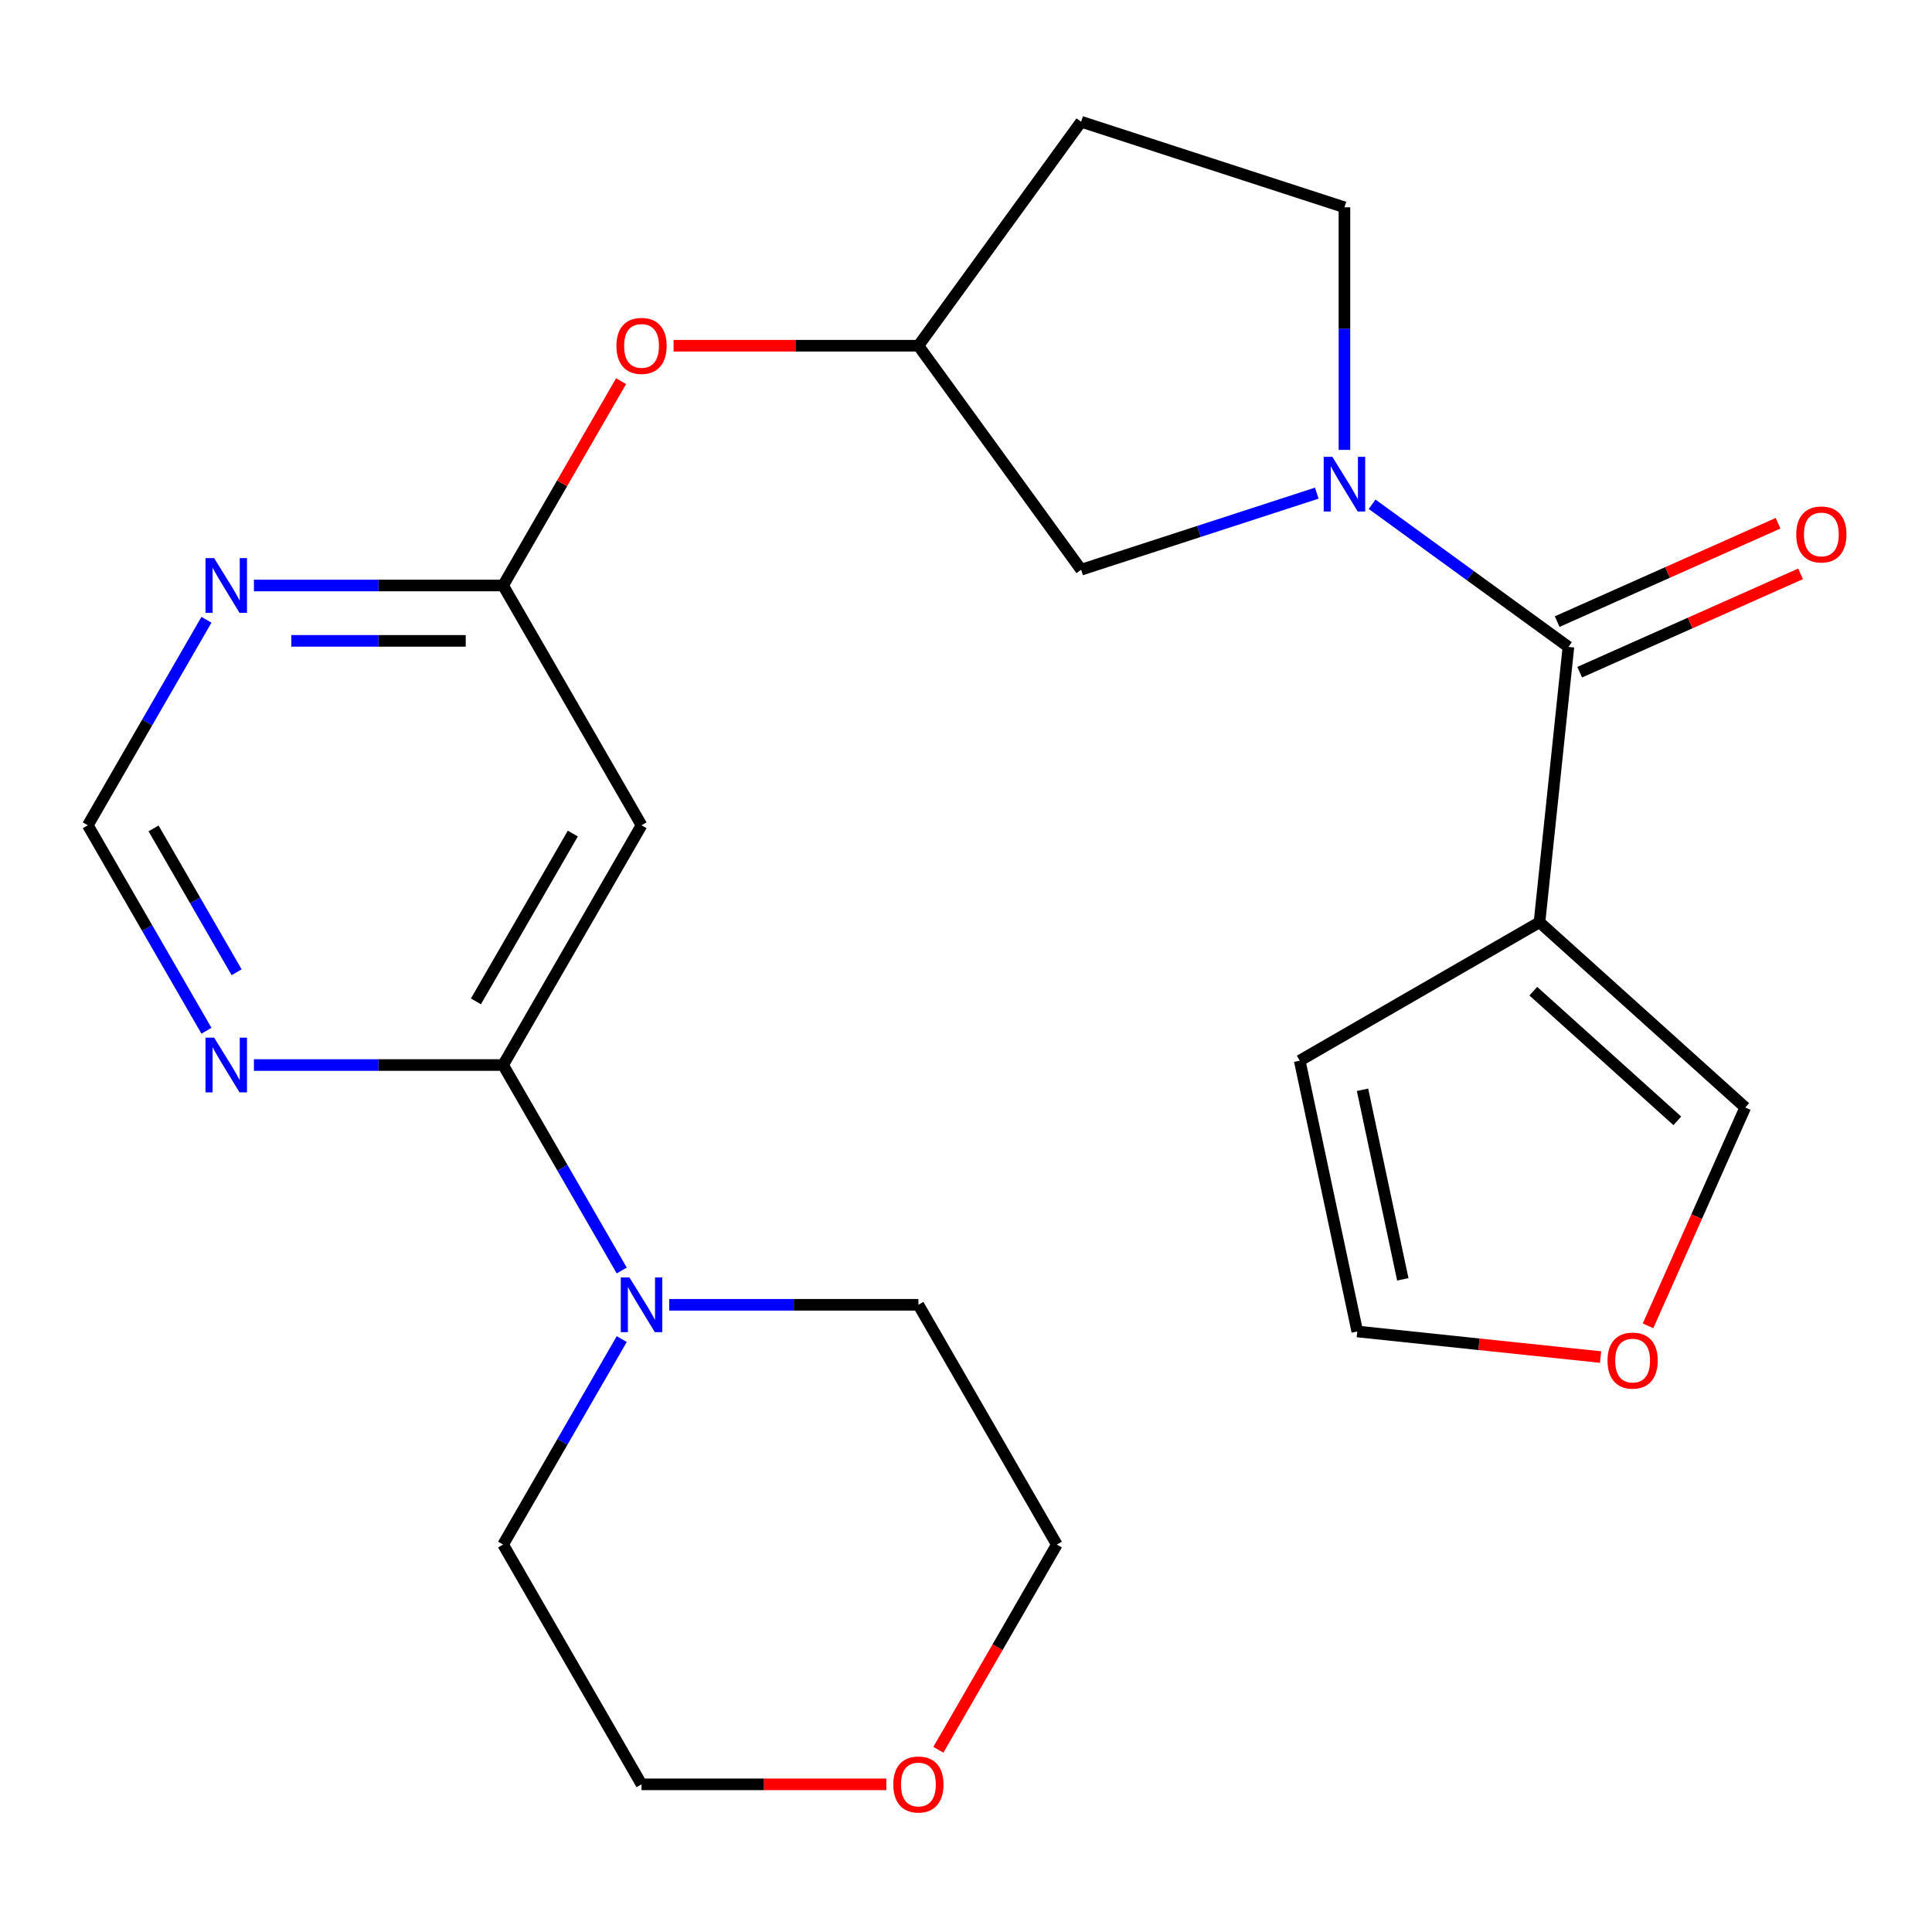 <?xml version='1.0' encoding='iso-8859-1'?>
<svg version='1.1' baseProfile='full'
              xmlns='http://www.w3.org/2000/svg'
                      xmlns:rdkit='http://www.rdkit.org/xml'
                      xmlns:xlink='http://www.w3.org/1999/xlink'
                  xml:space='preserve'
width='1000px' height='1000px' viewBox='0 0 1000 1000'>
<!-- END OF HEADER -->
<rect style='opacity:1.0;fill:#FFFFFF;stroke:none' width='1000' height='1000' x='0' y='0'> </rect>
<path class='bond-0' d='M 710.204,261.006 L 761.01,297.918' style='fill:none;fill-rule:evenodd;stroke:#0000FF;stroke-width:6px;stroke-linecap:butt;stroke-linejoin:miter;stroke-opacity:1' />
<path class='bond-0' d='M 761.01,297.918 L 811.816,334.831' style='fill:none;fill-rule:evenodd;stroke:#000000;stroke-width:6px;stroke-linecap:butt;stroke-linejoin:miter;stroke-opacity:1' />
<path class='bond-8' d='M 681.559,255.253 L 620.576,275.068' style='fill:none;fill-rule:evenodd;stroke:#0000FF;stroke-width:6px;stroke-linecap:butt;stroke-linejoin:miter;stroke-opacity:1' />
<path class='bond-8' d='M 620.576,275.068 L 559.593,294.882' style='fill:none;fill-rule:evenodd;stroke:#000000;stroke-width:6px;stroke-linecap:butt;stroke-linejoin:miter;stroke-opacity:1' />
<path class='bond-11' d='M 695.882,232.857 L 695.882,170.077' style='fill:none;fill-rule:evenodd;stroke:#0000FF;stroke-width:6px;stroke-linecap:butt;stroke-linejoin:miter;stroke-opacity:1' />
<path class='bond-11' d='M 695.882,170.077 L 695.882,107.297' style='fill:none;fill-rule:evenodd;stroke:#000000;stroke-width:6px;stroke-linecap:butt;stroke-linejoin:miter;stroke-opacity:1' />
<path class='bond-1' d='M 811.816,334.831 L 796.837,477.348' style='fill:none;fill-rule:evenodd;stroke:#000000;stroke-width:6px;stroke-linecap:butt;stroke-linejoin:miter;stroke-opacity:1' />
<path class='bond-14' d='M 817.645,347.922 L 874.81,322.47' style='fill:none;fill-rule:evenodd;stroke:#000000;stroke-width:6px;stroke-linecap:butt;stroke-linejoin:miter;stroke-opacity:1' />
<path class='bond-14' d='M 874.81,322.47 L 931.975,297.019' style='fill:none;fill-rule:evenodd;stroke:#FF0000;stroke-width:6px;stroke-linecap:butt;stroke-linejoin:miter;stroke-opacity:1' />
<path class='bond-14' d='M 805.987,321.739 L 863.153,296.288' style='fill:none;fill-rule:evenodd;stroke:#000000;stroke-width:6px;stroke-linecap:butt;stroke-linejoin:miter;stroke-opacity:1' />
<path class='bond-14' d='M 863.153,296.288 L 920.318,270.836' style='fill:none;fill-rule:evenodd;stroke:#FF0000;stroke-width:6px;stroke-linecap:butt;stroke-linejoin:miter;stroke-opacity:1' />
<path class='bond-10' d='M 796.837,477.348 L 903.331,573.236' style='fill:none;fill-rule:evenodd;stroke:#000000;stroke-width:6px;stroke-linecap:butt;stroke-linejoin:miter;stroke-opacity:1' />
<path class='bond-10' d='M 793.633,513.03 L 868.179,580.152' style='fill:none;fill-rule:evenodd;stroke:#000000;stroke-width:6px;stroke-linecap:butt;stroke-linejoin:miter;stroke-opacity:1' />
<path class='bond-12' d='M 796.837,477.348 L 672.733,548.999' style='fill:none;fill-rule:evenodd;stroke:#000000;stroke-width:6px;stroke-linecap:butt;stroke-linejoin:miter;stroke-opacity:1' />
<path class='bond-2' d='M 260.408,551.259 L 332.059,427.156' style='fill:none;fill-rule:evenodd;stroke:#000000;stroke-width:6px;stroke-linecap:butt;stroke-linejoin:miter;stroke-opacity:1' />
<path class='bond-2' d='M 246.335,518.313 L 296.491,431.441' style='fill:none;fill-rule:evenodd;stroke:#000000;stroke-width:6px;stroke-linecap:butt;stroke-linejoin:miter;stroke-opacity:1' />
<path class='bond-4' d='M 260.408,551.259 L 291.112,604.44' style='fill:none;fill-rule:evenodd;stroke:#000000;stroke-width:6px;stroke-linecap:butt;stroke-linejoin:miter;stroke-opacity:1' />
<path class='bond-4' d='M 291.112,604.44 L 321.816,657.62' style='fill:none;fill-rule:evenodd;stroke:#0000FF;stroke-width:6px;stroke-linecap:butt;stroke-linejoin:miter;stroke-opacity:1' />
<path class='bond-6' d='M 260.408,551.259 L 195.918,551.259' style='fill:none;fill-rule:evenodd;stroke:#000000;stroke-width:6px;stroke-linecap:butt;stroke-linejoin:miter;stroke-opacity:1' />
<path class='bond-6' d='M 195.918,551.259 L 131.428,551.259' style='fill:none;fill-rule:evenodd;stroke:#0000FF;stroke-width:6px;stroke-linecap:butt;stroke-linejoin:miter;stroke-opacity:1' />
<path class='bond-3' d='M 332.059,427.156 L 260.408,303.052' style='fill:none;fill-rule:evenodd;stroke:#000000;stroke-width:6px;stroke-linecap:butt;stroke-linejoin:miter;stroke-opacity:1' />
<path class='bond-20' d='M 321.816,693.105 L 291.112,746.286' style='fill:none;fill-rule:evenodd;stroke:#0000FF;stroke-width:6px;stroke-linecap:butt;stroke-linejoin:miter;stroke-opacity:1' />
<path class='bond-20' d='M 291.112,746.286 L 260.408,799.466' style='fill:none;fill-rule:evenodd;stroke:#000000;stroke-width:6px;stroke-linecap:butt;stroke-linejoin:miter;stroke-opacity:1' />
<path class='bond-21' d='M 346.382,675.363 L 410.872,675.363' style='fill:none;fill-rule:evenodd;stroke:#0000FF;stroke-width:6px;stroke-linecap:butt;stroke-linejoin:miter;stroke-opacity:1' />
<path class='bond-21' d='M 410.872,675.363 L 475.362,675.363' style='fill:none;fill-rule:evenodd;stroke:#000000;stroke-width:6px;stroke-linecap:butt;stroke-linejoin:miter;stroke-opacity:1' />
<path class='bond-5' d='M 260.408,303.052 L 290.939,250.171' style='fill:none;fill-rule:evenodd;stroke:#000000;stroke-width:6px;stroke-linecap:butt;stroke-linejoin:miter;stroke-opacity:1' />
<path class='bond-5' d='M 290.939,250.171 L 321.469,197.291' style='fill:none;fill-rule:evenodd;stroke:#FF0000;stroke-width:6px;stroke-linecap:butt;stroke-linejoin:miter;stroke-opacity:1' />
<path class='bond-7' d='M 260.408,303.052 L 195.918,303.052' style='fill:none;fill-rule:evenodd;stroke:#000000;stroke-width:6px;stroke-linecap:butt;stroke-linejoin:miter;stroke-opacity:1' />
<path class='bond-7' d='M 195.918,303.052 L 131.428,303.052' style='fill:none;fill-rule:evenodd;stroke:#0000FF;stroke-width:6px;stroke-linecap:butt;stroke-linejoin:miter;stroke-opacity:1' />
<path class='bond-7' d='M 241.061,331.712 L 195.918,331.712' style='fill:none;fill-rule:evenodd;stroke:#000000;stroke-width:6px;stroke-linecap:butt;stroke-linejoin:miter;stroke-opacity:1' />
<path class='bond-7' d='M 195.918,331.712 L 150.775,331.712' style='fill:none;fill-rule:evenodd;stroke:#0000FF;stroke-width:6px;stroke-linecap:butt;stroke-linejoin:miter;stroke-opacity:1' />
<path class='bond-26' d='M 106.862,533.517 L 76.158,480.336' style='fill:none;fill-rule:evenodd;stroke:#0000FF;stroke-width:6px;stroke-linecap:butt;stroke-linejoin:miter;stroke-opacity:1' />
<path class='bond-26' d='M 76.158,480.336 L 45.455,427.156' style='fill:none;fill-rule:evenodd;stroke:#000000;stroke-width:6px;stroke-linecap:butt;stroke-linejoin:miter;stroke-opacity:1' />
<path class='bond-26' d='M 122.472,503.232 L 100.979,466.006' style='fill:none;fill-rule:evenodd;stroke:#0000FF;stroke-width:6px;stroke-linecap:butt;stroke-linejoin:miter;stroke-opacity:1' />
<path class='bond-26' d='M 100.979,466.006 L 79.486,428.779' style='fill:none;fill-rule:evenodd;stroke:#000000;stroke-width:6px;stroke-linecap:butt;stroke-linejoin:miter;stroke-opacity:1' />
<path class='bond-9' d='M 106.862,320.794 L 76.158,373.975' style='fill:none;fill-rule:evenodd;stroke:#0000FF;stroke-width:6px;stroke-linecap:butt;stroke-linejoin:miter;stroke-opacity:1' />
<path class='bond-9' d='M 76.158,373.975 L 45.455,427.156' style='fill:none;fill-rule:evenodd;stroke:#000000;stroke-width:6px;stroke-linecap:butt;stroke-linejoin:miter;stroke-opacity:1' />
<path class='bond-16' d='M 559.593,294.882 L 475.362,178.948' style='fill:none;fill-rule:evenodd;stroke:#000000;stroke-width:6px;stroke-linecap:butt;stroke-linejoin:miter;stroke-opacity:1' />
<path class='bond-13' d='M 903.331,573.236 L 878.173,629.742' style='fill:none;fill-rule:evenodd;stroke:#000000;stroke-width:6px;stroke-linecap:butt;stroke-linejoin:miter;stroke-opacity:1' />
<path class='bond-13' d='M 878.173,629.742 L 853.016,686.247' style='fill:none;fill-rule:evenodd;stroke:#FF0000;stroke-width:6px;stroke-linecap:butt;stroke-linejoin:miter;stroke-opacity:1' />
<path class='bond-18' d='M 695.882,107.297 L 559.593,63.014' style='fill:none;fill-rule:evenodd;stroke:#000000;stroke-width:6px;stroke-linecap:butt;stroke-linejoin:miter;stroke-opacity:1' />
<path class='bond-17' d='M 672.733,548.999 L 702.527,689.17' style='fill:none;fill-rule:evenodd;stroke:#000000;stroke-width:6px;stroke-linecap:butt;stroke-linejoin:miter;stroke-opacity:1' />
<path class='bond-17' d='M 705.236,564.066 L 726.092,662.186' style='fill:none;fill-rule:evenodd;stroke:#000000;stroke-width:6px;stroke-linecap:butt;stroke-linejoin:miter;stroke-opacity:1' />
<path class='bond-25' d='M 828.462,702.407 L 765.495,695.788' style='fill:none;fill-rule:evenodd;stroke:#FF0000;stroke-width:6px;stroke-linecap:butt;stroke-linejoin:miter;stroke-opacity:1' />
<path class='bond-25' d='M 765.495,695.788 L 702.527,689.17' style='fill:none;fill-rule:evenodd;stroke:#000000;stroke-width:6px;stroke-linecap:butt;stroke-linejoin:miter;stroke-opacity:1' />
<path class='bond-15' d='M 348.642,178.948 L 412.002,178.948' style='fill:none;fill-rule:evenodd;stroke:#FF0000;stroke-width:6px;stroke-linecap:butt;stroke-linejoin:miter;stroke-opacity:1' />
<path class='bond-15' d='M 412.002,178.948 L 475.362,178.948' style='fill:none;fill-rule:evenodd;stroke:#000000;stroke-width:6px;stroke-linecap:butt;stroke-linejoin:miter;stroke-opacity:1' />
<path class='bond-24' d='M 475.362,178.948 L 559.593,63.014' style='fill:none;fill-rule:evenodd;stroke:#000000;stroke-width:6px;stroke-linecap:butt;stroke-linejoin:miter;stroke-opacity:1' />
<path class='bond-19' d='M 458.779,923.57 L 395.419,923.57' style='fill:none;fill-rule:evenodd;stroke:#FF0000;stroke-width:6px;stroke-linecap:butt;stroke-linejoin:miter;stroke-opacity:1' />
<path class='bond-19' d='M 395.419,923.57 L 332.059,923.57' style='fill:none;fill-rule:evenodd;stroke:#000000;stroke-width:6px;stroke-linecap:butt;stroke-linejoin:miter;stroke-opacity:1' />
<path class='bond-27' d='M 485.698,905.667 L 516.356,852.567' style='fill:none;fill-rule:evenodd;stroke:#FF0000;stroke-width:6px;stroke-linecap:butt;stroke-linejoin:miter;stroke-opacity:1' />
<path class='bond-27' d='M 516.356,852.567 L 547.013,799.466' style='fill:none;fill-rule:evenodd;stroke:#000000;stroke-width:6px;stroke-linecap:butt;stroke-linejoin:miter;stroke-opacity:1' />
<path class='bond-23' d='M 260.408,799.466 L 332.059,923.57' style='fill:none;fill-rule:evenodd;stroke:#000000;stroke-width:6px;stroke-linecap:butt;stroke-linejoin:miter;stroke-opacity:1' />
<path class='bond-22' d='M 475.362,675.363 L 547.013,799.466' style='fill:none;fill-rule:evenodd;stroke:#000000;stroke-width:6px;stroke-linecap:butt;stroke-linejoin:miter;stroke-opacity:1' />
<path  class='atom-0' d='M 689.622 236.44
L 698.902 251.44
Q 699.822 252.92, 701.302 255.6
Q 702.782 258.28, 702.862 258.44
L 702.862 236.44
L 706.622 236.44
L 706.622 264.76
L 702.742 264.76
L 692.782 248.36
Q 691.622 246.44, 690.382 244.24
Q 689.182 242.04, 688.822 241.36
L 688.822 264.76
L 685.142 264.76
L 685.142 236.44
L 689.622 236.44
' fill='#0000FF'/>
<path  class='atom-5' d='M 325.799 661.203
L 335.079 676.203
Q 335.999 677.683, 337.479 680.363
Q 338.959 683.043, 339.039 683.203
L 339.039 661.203
L 342.799 661.203
L 342.799 689.523
L 338.919 689.523
L 328.959 673.123
Q 327.799 671.203, 326.559 669.003
Q 325.359 666.803, 324.999 666.123
L 324.999 689.523
L 321.319 689.523
L 321.319 661.203
L 325.799 661.203
' fill='#0000FF'/>
<path  class='atom-7' d='M 110.846 537.099
L 120.126 552.099
Q 121.046 553.579, 122.526 556.259
Q 124.006 558.939, 124.086 559.099
L 124.086 537.099
L 127.846 537.099
L 127.846 565.419
L 123.966 565.419
L 114.006 549.019
Q 112.846 547.099, 111.606 544.899
Q 110.406 542.699, 110.046 542.019
L 110.046 565.419
L 106.366 565.419
L 106.366 537.099
L 110.846 537.099
' fill='#0000FF'/>
<path  class='atom-8' d='M 110.846 288.892
L 120.126 303.892
Q 121.046 305.372, 122.526 308.052
Q 124.006 310.732, 124.086 310.892
L 124.086 288.892
L 127.846 288.892
L 127.846 317.212
L 123.966 317.212
L 114.006 300.812
Q 112.846 298.892, 111.606 296.692
Q 110.406 294.492, 110.046 293.812
L 110.046 317.212
L 106.366 317.212
L 106.366 288.892
L 110.846 288.892
' fill='#0000FF'/>
<path  class='atom-14' d='M 832.045 704.23
Q 832.045 697.43, 835.405 693.63
Q 838.765 689.83, 845.045 689.83
Q 851.325 689.83, 854.685 693.63
Q 858.045 697.43, 858.045 704.23
Q 858.045 711.11, 854.645 715.03
Q 851.245 718.91, 845.045 718.91
Q 838.805 718.91, 835.405 715.03
Q 832.045 711.15, 832.045 704.23
M 845.045 715.71
Q 849.365 715.71, 851.685 712.83
Q 854.045 709.91, 854.045 704.23
Q 854.045 698.67, 851.685 695.87
Q 849.365 693.03, 845.045 693.03
Q 840.725 693.03, 838.365 695.83
Q 836.045 698.63, 836.045 704.23
Q 836.045 709.95, 838.365 712.83
Q 840.725 715.71, 845.045 715.71
' fill='#FF0000'/>
<path  class='atom-15' d='M 929.729 276.624
Q 929.729 269.824, 933.089 266.024
Q 936.449 262.224, 942.729 262.224
Q 949.009 262.224, 952.369 266.024
Q 955.729 269.824, 955.729 276.624
Q 955.729 283.504, 952.329 287.424
Q 948.929 291.304, 942.729 291.304
Q 936.489 291.304, 933.089 287.424
Q 929.729 283.544, 929.729 276.624
M 942.729 288.104
Q 947.049 288.104, 949.369 285.224
Q 951.729 282.304, 951.729 276.624
Q 951.729 271.064, 949.369 268.264
Q 947.049 265.424, 942.729 265.424
Q 938.409 265.424, 936.049 268.224
Q 933.729 271.024, 933.729 276.624
Q 933.729 282.344, 936.049 285.224
Q 938.409 288.104, 942.729 288.104
' fill='#FF0000'/>
<path  class='atom-16' d='M 319.059 179.028
Q 319.059 172.228, 322.419 168.428
Q 325.779 164.628, 332.059 164.628
Q 338.339 164.628, 341.699 168.428
Q 345.059 172.228, 345.059 179.028
Q 345.059 185.908, 341.659 189.828
Q 338.259 193.708, 332.059 193.708
Q 325.819 193.708, 322.419 189.828
Q 319.059 185.948, 319.059 179.028
M 332.059 190.508
Q 336.379 190.508, 338.699 187.628
Q 341.059 184.708, 341.059 179.028
Q 341.059 173.468, 338.699 170.668
Q 336.379 167.828, 332.059 167.828
Q 327.739 167.828, 325.379 170.628
Q 323.059 173.428, 323.059 179.028
Q 323.059 184.748, 325.379 187.628
Q 327.739 190.508, 332.059 190.508
' fill='#FF0000'/>
<path  class='atom-20' d='M 462.362 923.65
Q 462.362 916.85, 465.722 913.05
Q 469.082 909.25, 475.362 909.25
Q 481.642 909.25, 485.002 913.05
Q 488.362 916.85, 488.362 923.65
Q 488.362 930.53, 484.962 934.45
Q 481.562 938.33, 475.362 938.33
Q 469.122 938.33, 465.722 934.45
Q 462.362 930.57, 462.362 923.65
M 475.362 935.13
Q 479.682 935.13, 482.002 932.25
Q 484.362 929.33, 484.362 923.65
Q 484.362 918.09, 482.002 915.29
Q 479.682 912.45, 475.362 912.45
Q 471.042 912.45, 468.682 915.25
Q 466.362 918.05, 466.362 923.65
Q 466.362 929.37, 468.682 932.25
Q 471.042 935.13, 475.362 935.13
' fill='#FF0000'/>
</svg>

